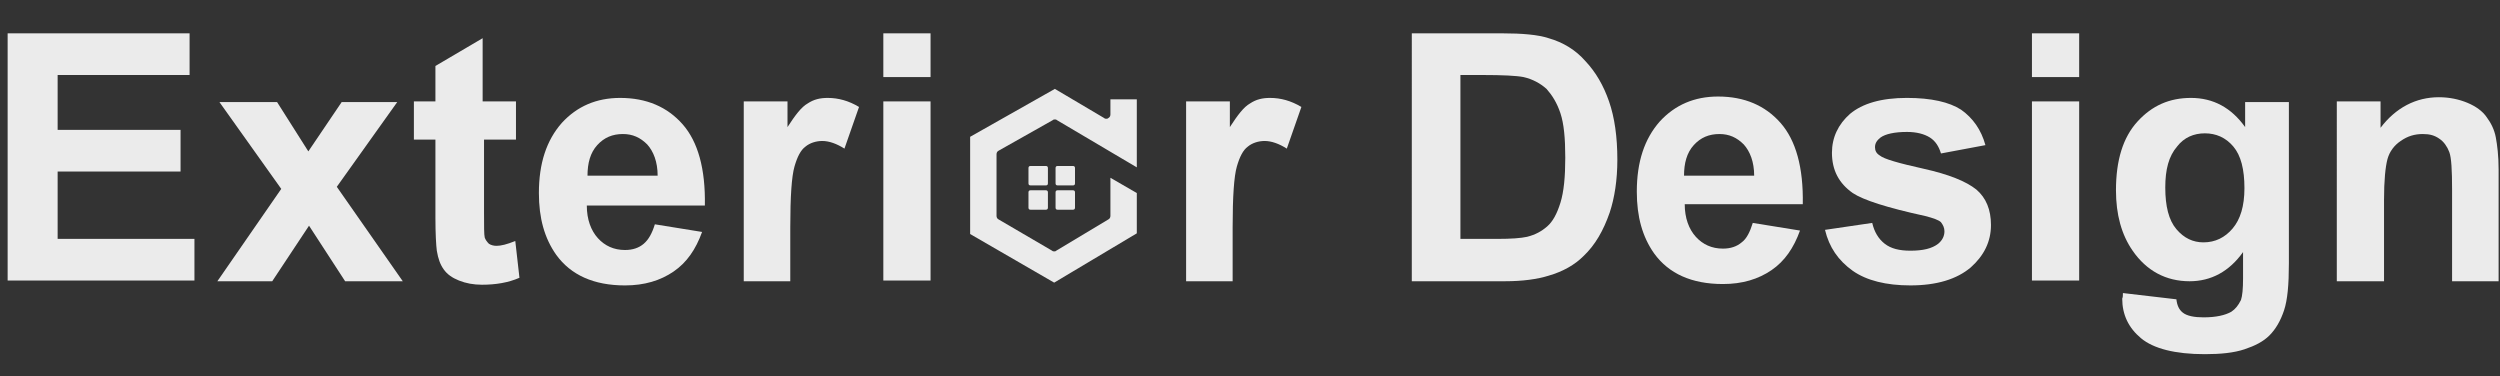 <?xml version="1.0" encoding="utf-8"?>
<!-- Generator: Adobe Illustrator 26.3.1, SVG Export Plug-In . SVG Version: 6.00 Build 0)  -->
<svg version="1.1" id="レイヤー_1" xmlns="http://www.w3.org/2000/svg" xmlns:xlink="http://www.w3.org/1999/xlink" x="0px"
	 y="0px" viewBox="0 0 360 54.2" style="enable-background:new 0 0 360 54.2;" xml:space="preserve">
<rect x="0" y="0" width="360" height="54.2" fill="#333333" stroke="none"/>
<style type="text/css">
	.st0{fill:#EBEBEB;}
</style>
<g>
	<g>
		<path class="st0" d="M139.7,33.7v-14l12.2-6.9l7.1,4.2c0.1,0.1,0.2,0.1,0.3,0.1c0.1,0,0.2,0,0.3-0.1c0.2-0.1,0.3-0.3,0.3-0.5v-2.2
			h3.8v9.8l-11.5-6.8c-0.1-0.1-0.2-0.1-0.3-0.1c-0.1,0-0.2,0-0.3,0.1l-7.8,4.4c-0.2,0.1-0.3,0.3-0.3,0.5v8.9c0,0.2,0.1,0.4,0.3,0.5
			l7.7,4.5c0.1,0.1,0.2,0.1,0.3,0.1c0.1,0,0.2,0,0.3-0.1l7.5-4.5c0.2-0.1,0.3-0.3,0.3-0.5v-5.5l3.8,2.2v5.8l-11.9,7.1L139.7,33.7z"
			/>
		<path class="st0" d="M148.4,26.7c-0.2,0-0.3-0.1-0.3-0.3v-2.2c0-0.2,0.1-0.3,0.3-0.3h2.2c0.2,0,0.3,0.1,0.3,0.3v2.2
			c0,0.2-0.1,0.3-0.3,0.3H148.4z"/>
		<path class="st0" d="M152.3,26.7c-0.2,0-0.3-0.1-0.3-0.3v-2.2c0-0.2,0.1-0.3,0.3-0.3h2.2c0.2,0,0.3,0.1,0.3,0.3v2.2
			c0,0.2-0.1,0.3-0.3,0.3H152.3z"/>
		<path class="st0" d="M148.4,30.2c-0.2,0-0.3-0.1-0.3-0.3v-2.2c0-0.2,0.1-0.3,0.3-0.3h2.2c0.2,0,0.3,0.1,0.3,0.3v2.2
			c0,0.2-0.1,0.3-0.3,0.3H148.4z"/>
		<path class="st0" d="M152.3,30.2c-0.2,0-0.3-0.1-0.3-0.3v-2.2c0-0.2,0.1-0.3,0.3-0.3h2.2c0.2,0,0.3,0.1,0.3,0.3v2.2
			c0,0.2-0.1,0.3-0.3,0.3H152.3z"/>
	</g>
</g>
<g>
	<path class="st0" d="M1.1,40.5V4.8h26.2v6H8.3v7.9H26v6H8.3v9.7H28v6H1.1z"/>
	<path class="st0" d="M31.3,40.5l9.2-13.3l-8.9-12.5h8.3l4.5,7.1l4.8-7.1h8l-8.7,12.2L58,40.5h-8.3l-5.2-8l-5.3,8H31.3z"/>
	<path class="st0" d="M74.3,14.6v5.5h-4.6v10.4c0,2.1,0,3.3,0.1,3.7c0.1,0.3,0.3,0.6,0.6,0.9c0.3,0.2,0.7,0.3,1.1,0.3
		c0.6,0,1.5-0.2,2.7-0.7l0.6,5.3c-1.6,0.7-3.4,1-5.4,1c-1.2,0-2.3-0.2-3.3-0.6c-1-0.4-1.7-0.9-2.2-1.6c-0.5-0.7-0.8-1.5-1-2.7
		c-0.1-0.8-0.2-2.4-0.2-4.8V20.1h-3.1v-5.5h3.1V9.5l6.8-4v9.1H74.3z"/>
	<path class="st0" d="M94.3,32.3l6.8,1.1c-0.9,2.5-2.2,4.4-4.1,5.7c-1.9,1.3-4.2,2-7,2c-4.5,0-7.8-1.5-9.9-4.4
		c-1.7-2.4-2.5-5.3-2.5-8.9c0-4.3,1.1-7.6,3.3-10.1c2.2-2.4,5-3.6,8.4-3.6c3.8,0,6.8,1.3,9,3.8c2.2,2.5,3.3,6.4,3.2,11.7h-17
		c0,2,0.6,3.6,1.6,4.7S88.4,36,90,36c1.1,0,2-0.3,2.7-0.9C93.4,34.5,93.9,33.6,94.3,32.3z M94.7,25.3c0-2-0.6-3.5-1.5-4.5
		c-1-1-2.1-1.5-3.5-1.5c-1.5,0-2.7,0.5-3.7,1.6c-1,1.1-1.4,2.6-1.4,4.4H94.7z"/>
	<path class="st0" d="M113.9,40.5h-6.8V14.6h6.3v3.7c1.1-1.7,2-2.9,2.9-3.4c0.9-0.6,1.8-0.8,2.9-0.8c1.5,0,3,0.4,4.5,1.3l-2.1,6
		c-1.1-0.7-2.2-1.1-3.2-1.1c-0.9,0-1.8,0.3-2.4,0.8c-0.7,0.5-1.2,1.5-1.6,2.9c-0.4,1.4-0.6,4.3-0.6,8.7V40.5z"/>
	<path class="st0" d="M127.2,11.1V4.8h6.8v6.3H127.2z M127.2,40.5V14.6h6.8v25.8H127.2z"/>
	<path class="st0" d="M177.6,40.5h-6.8V14.6h6.3v3.7c1.1-1.7,2-2.9,2.9-3.4c0.9-0.6,1.8-0.8,2.9-0.8c1.5,0,3,0.4,4.5,1.3l-2.1,6
		c-1.1-0.7-2.2-1.1-3.2-1.1c-0.9,0-1.8,0.3-2.4,0.8c-0.7,0.5-1.2,1.5-1.6,2.9c-0.4,1.4-0.6,4.3-0.6,8.7V40.5z"/>
	<path class="st0" d="M203.2,4.8h13.1c2.9,0,5.2,0.2,6.7,0.7c2.1,0.6,3.9,1.7,5.3,3.3c1.5,1.6,2.6,3.5,3.4,5.8
		c0.8,2.3,1.2,5.1,1.2,8.4c0,2.9-0.4,5.5-1.1,7.6c-0.9,2.6-2.1,4.7-3.8,6.3c-1.2,1.2-2.9,2.2-5,2.8c-1.6,0.5-3.7,0.8-6.3,0.8h-13.4
		V4.8z M210.3,10.8v23.6h5.3c2,0,3.4-0.1,4.3-0.3c1.2-0.3,2.1-0.8,2.9-1.5c0.8-0.7,1.4-1.8,1.9-3.4c0.5-1.6,0.7-3.8,0.7-6.5
		c0-2.8-0.2-4.9-0.7-6.4c-0.5-1.5-1.2-2.6-2-3.5c-0.9-0.8-2-1.4-3.3-1.7c-1-0.2-3-0.3-5.9-0.3H210.3z"/>
	<path class="st0" d="M252.4,32.1l6.8,1.1c-0.9,2.5-2.2,4.4-4.1,5.7c-1.9,1.3-4.2,2-7,2c-4.5,0-7.8-1.5-9.9-4.4
		c-1.7-2.4-2.5-5.3-2.5-8.9c0-4.3,1.1-7.6,3.3-10.1c2.2-2.4,5-3.6,8.4-3.6c3.8,0,6.8,1.3,9,3.8c2.2,2.5,3.3,6.4,3.2,11.7h-17
		c0,2,0.6,3.6,1.6,4.7c1,1.1,2.3,1.7,3.9,1.7c1.1,0,2-0.3,2.7-0.9C251.5,34.4,252,33.4,252.4,32.1z M252.6,25.3c0-2-0.6-3.5-1.5-4.5
		c-1-1-2.1-1.5-3.5-1.5c-1.5,0-2.7,0.5-3.7,1.6c-1,1.1-1.4,2.6-1.4,4.4H252.6z"/>
	<path class="st0" d="M262.8,33.1l6.8-1c0.3,1.3,0.9,2.3,1.8,3c0.9,0.7,2.1,1,3.7,1c1.8,0,3.1-0.3,4-1c0.6-0.5,0.9-1.1,0.9-1.8
		c0-0.5-0.2-0.9-0.5-1.3c-0.3-0.3-1.1-0.6-2.3-0.9c-5.5-1.2-8.9-2.3-10.4-3.3c-2-1.4-3-3.3-3-5.8c0-2.2,0.9-4.1,2.6-5.6
		c1.8-1.5,4.5-2.3,8.2-2.3c3.5,0,6.1,0.6,7.8,1.7c1.7,1.2,2.9,2.9,3.5,5.1l-6.4,1.2c-0.3-1-0.8-1.8-1.6-2.3
		c-0.8-0.5-1.9-0.8-3.3-0.8c-1.8,0-3.1,0.3-3.8,0.8c-0.5,0.4-0.8,0.8-0.8,1.4c0,0.5,0.2,0.9,0.7,1.2c0.6,0.5,2.7,1.1,6.3,1.9
		c3.6,0.8,6.1,1.8,7.6,3c1.4,1.2,2.1,2.9,2.1,5.1c0,2.4-1,4.4-2.9,6.1c-2,1.7-4.9,2.6-8.7,2.6c-3.5,0-6.3-0.7-8.3-2.1
		C264.7,37.5,263.4,35.6,262.8,33.1z"/>
	<path class="st0" d="M292.6,11.1V4.8h6.8v6.3H292.6z M292.6,40.5V14.6h6.8v25.8H292.6z"/>
	<path class="st0" d="M305.7,42.2l7.7,0.9c0.1,0.9,0.4,1.5,0.9,1.9c0.6,0.5,1.7,0.7,3,0.7c1.8,0,3.1-0.3,4-0.8
		c0.6-0.4,1-0.9,1.4-1.7c0.2-0.6,0.3-1.6,0.3-3.1v-3.8c-2,2.8-4.6,4.2-7.7,4.2c-3.4,0-6.2-1.5-8.2-4.4c-1.6-2.3-2.4-5.2-2.4-8.7
		c0-4.3,1-7.6,3.1-9.9c2.1-2.3,4.6-3.4,7.7-3.4c3.2,0,5.8,1.4,7.8,4.2v-3.6h6.3v23.2c0,3.1-0.2,5.3-0.7,6.8
		c-0.5,1.5-1.2,2.7-2.1,3.6c-0.9,0.9-2.1,1.5-3.6,2c-1.5,0.5-3.4,0.7-5.7,0.7c-4.3,0-7.4-0.8-9.2-2.3c-1.8-1.5-2.7-3.4-2.7-5.7
		C305.7,42.8,305.7,42.5,305.7,42.2z M311.8,27c0,2.7,0.5,4.7,1.6,6c1.1,1.3,2.4,1.9,3.9,1.9c1.7,0,3.1-0.7,4.2-2
		c1.1-1.3,1.7-3.2,1.7-5.8c0-2.7-0.5-4.7-1.6-6c-1.1-1.3-2.5-1.9-4.1-1.9c-1.6,0-3,0.6-4,1.9C312.3,22.5,311.8,24.4,311.8,27z"/>
	<path class="st0" d="M359.9,40.5h-6.8V27.3c0-2.8-0.1-4.6-0.4-5.4c-0.3-0.8-0.8-1.5-1.4-1.9c-0.7-0.5-1.4-0.7-2.4-0.7
		c-1.2,0-2.2,0.3-3.2,1c-0.9,0.6-1.6,1.5-1.9,2.6c-0.3,1.1-0.5,3.1-0.5,5.9v11.7h-6.8V14.6h6.3v3.8c2.2-2.9,5.1-4.4,8.4-4.4
		c1.5,0,2.9,0.3,4.1,0.8c1.2,0.5,2.2,1.2,2.8,2.1c0.6,0.8,1.1,1.8,1.3,2.9c0.2,1.1,0.4,2.6,0.4,4.6V40.5z"/>
</g>
</svg>
